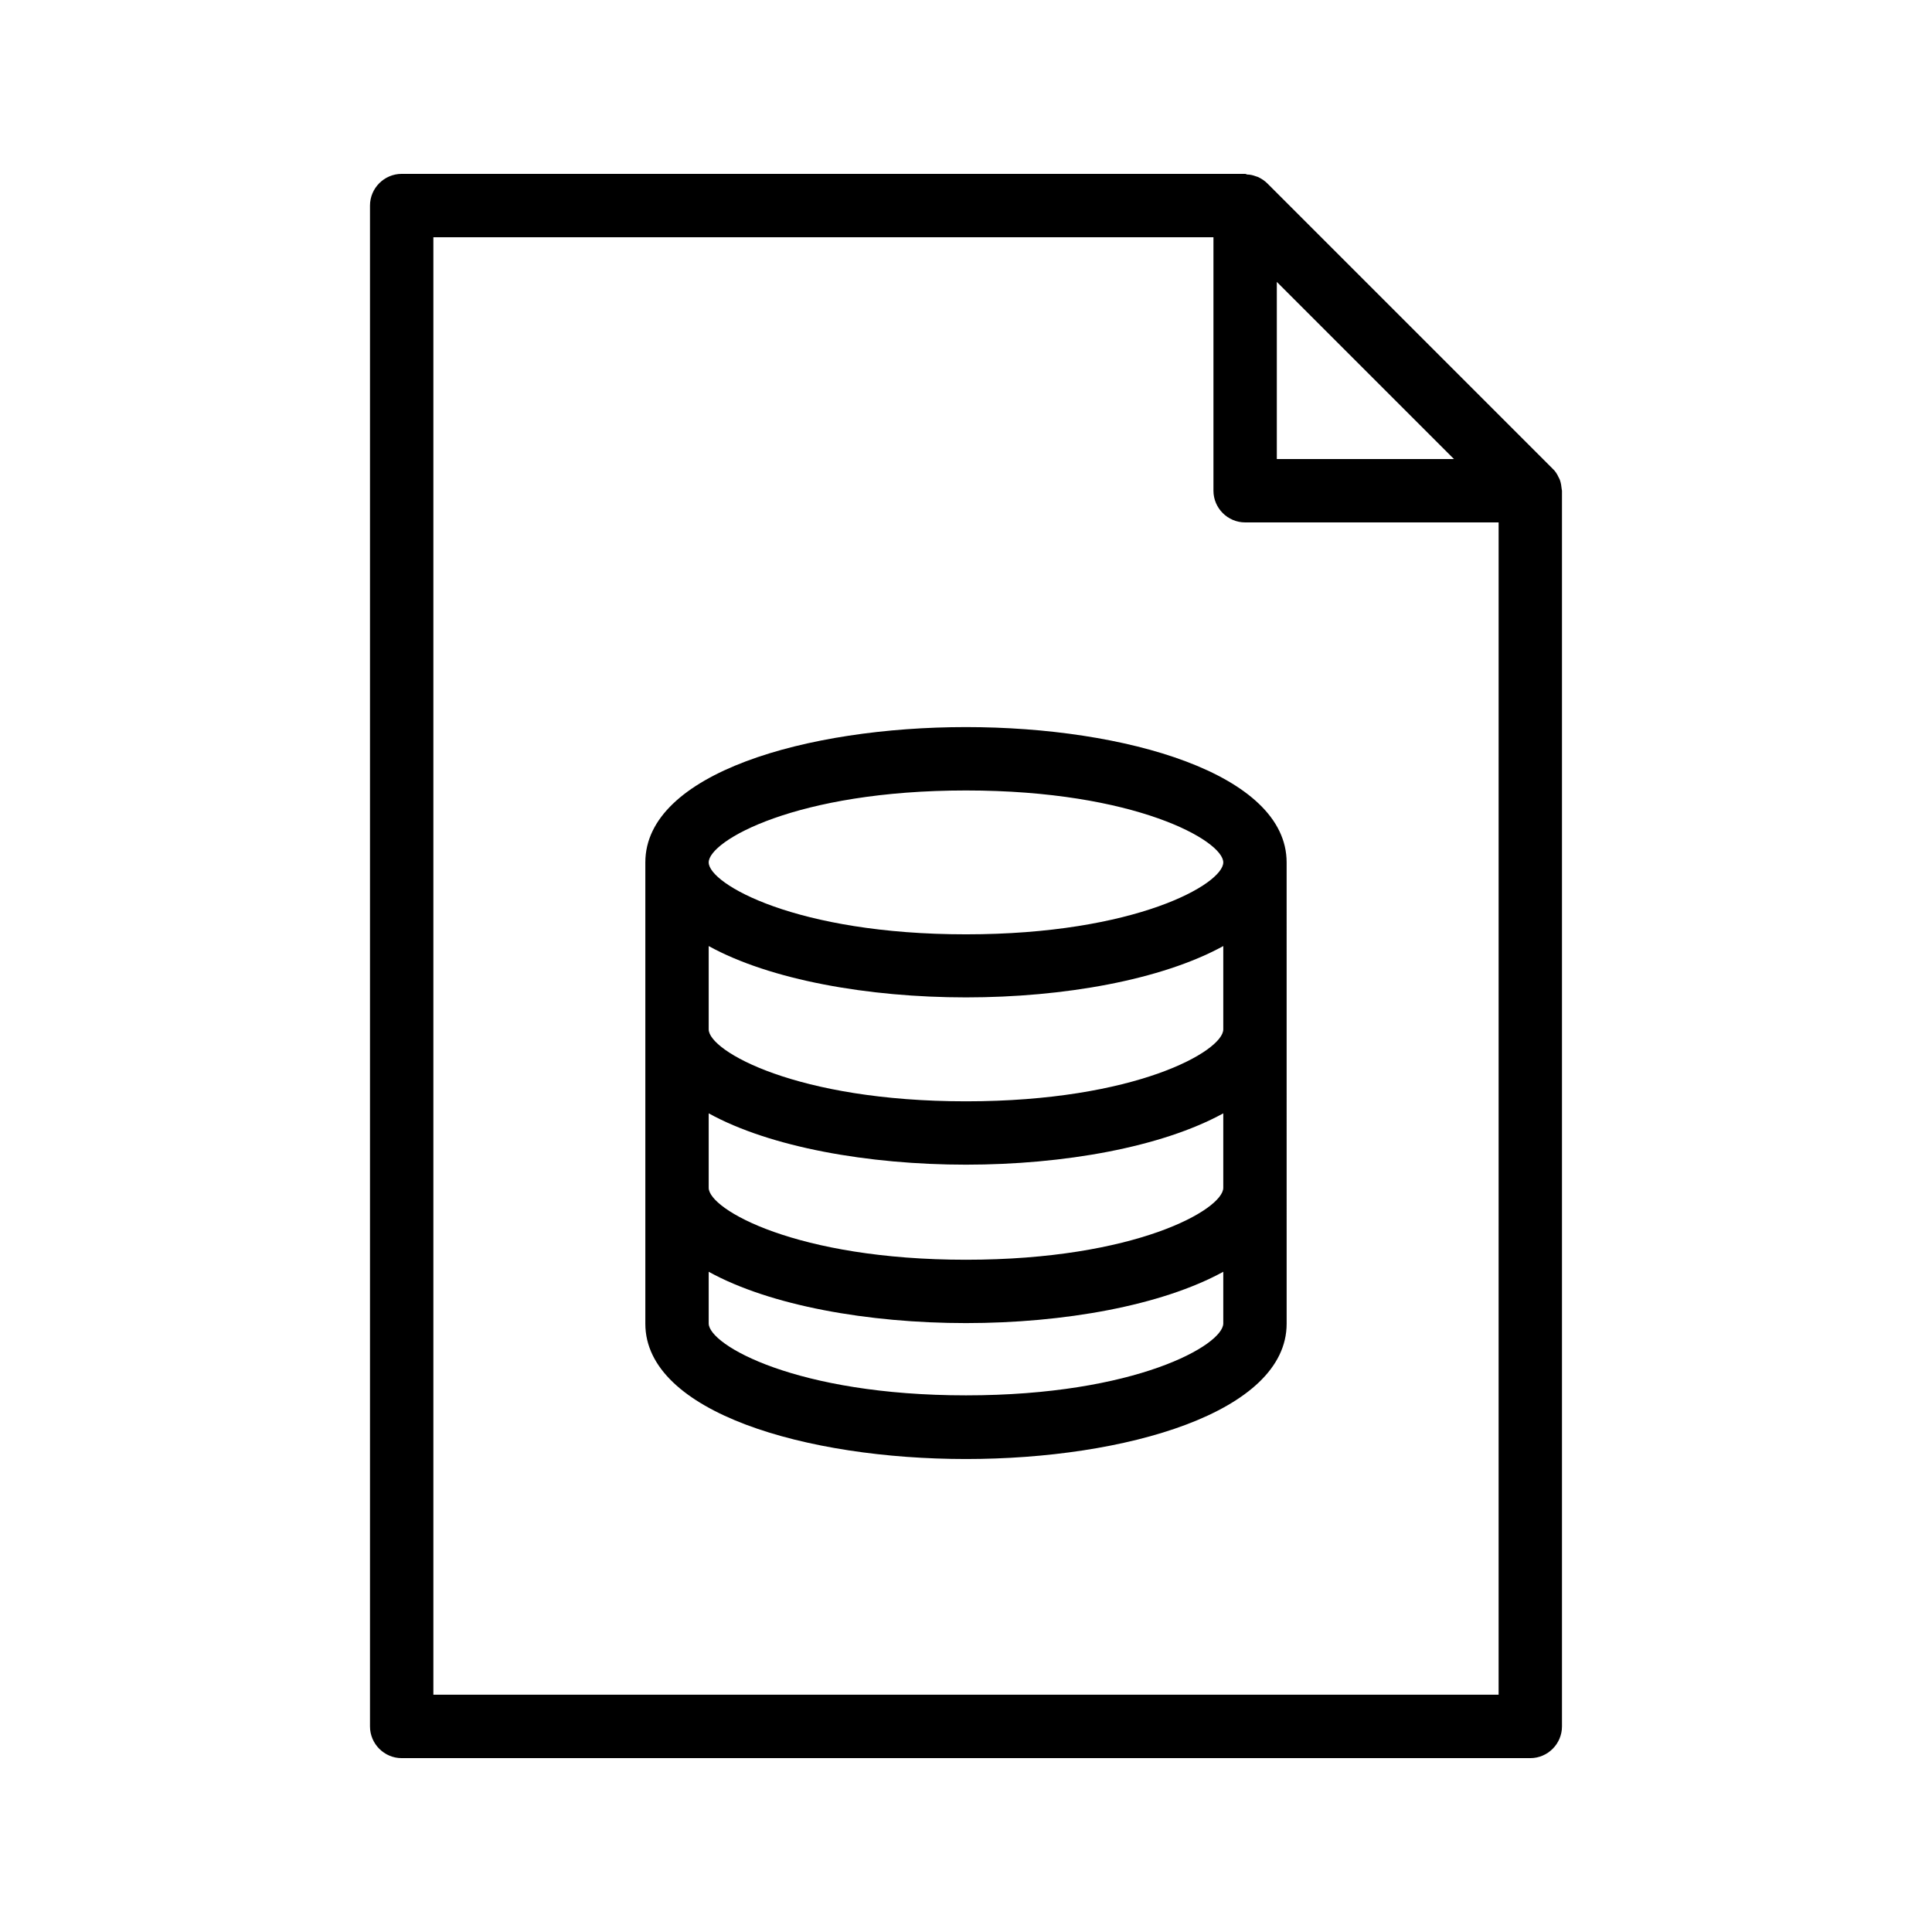 <?xml version="1.0" encoding="UTF-8"?>
<!-- Uploaded to: ICON Repo, www.svgrepo.com, Generator: ICON Repo Mixer Tools -->
<svg fill="#000000" width="800px" height="800px" version="1.1" viewBox="144 144 512 512" xmlns="http://www.w3.org/2000/svg">
 <g>
  <path d="m557.1 270.6c-0.418-0.922-0.922-1.762-1.68-2.434l-75.57-75.57c-0.754-0.754-1.594-1.258-2.434-1.68-0.25-0.082-0.504-0.168-0.754-0.25-0.672-0.25-1.426-0.418-2.184-0.418-0.172-0.09-0.34-0.172-0.508-0.172h-223.52c-4.617 0-8.398 3.777-8.398 8.398v403.05c0 4.617 3.777 8.398 8.398 8.398h299.09c4.617 0 8.398-3.777 8.398-8.398v-327.48c0-0.168-0.082-0.336-0.082-0.504-0.082-0.754-0.168-1.426-0.418-2.184-0.086-0.254-0.172-0.504-0.34-0.758zm-74.73-51.891 46.938 46.938h-46.938zm58.777 374.41h-282.3v-386.25h206.73v67.176c0 4.617 3.777 8.398 8.398 8.398h67.176z"/>
  <path d="m315.02 372.54v122.26c0 23.512 42.738 35.855 84.977 35.855 42.234 0 84.977-12.344 84.977-35.855l-0.004-122.26c0-23.512-42.738-35.855-84.977-35.855-42.234 0.004-84.973 12.262-84.973 35.855zm153.16 122.18c0 5.711-23.176 19.062-68.184 19.062-44.922 0-68.184-13.352-68.184-19.062v-13.688c16.289 8.984 42.32 13.602 68.184 13.602 25.863 0 51.809-4.617 68.184-13.602zm0-35.938c0 5.711-23.176 19.062-68.184 19.062-44.922 0-68.184-13.352-68.184-19.062v-19.734c16.289 8.984 42.32 13.602 68.184 13.602 25.863 0 51.809-4.617 68.184-13.602zm0-41.984c0 5.711-23.176 19.062-68.184 19.062-44.922 0-68.184-13.352-68.184-19.062v-22.082c16.289 8.984 42.32 13.602 68.184 13.602 25.863 0 51.809-4.617 68.184-13.602zm0-44.254c0 5.711-23.176 19.062-68.184 19.062-44.922 0-68.184-13.352-68.184-19.062 0-5.711 23.176-19.062 68.184-19.062 44.926 0.004 68.184 13.355 68.184 19.062z"/>
 </g>
</svg>